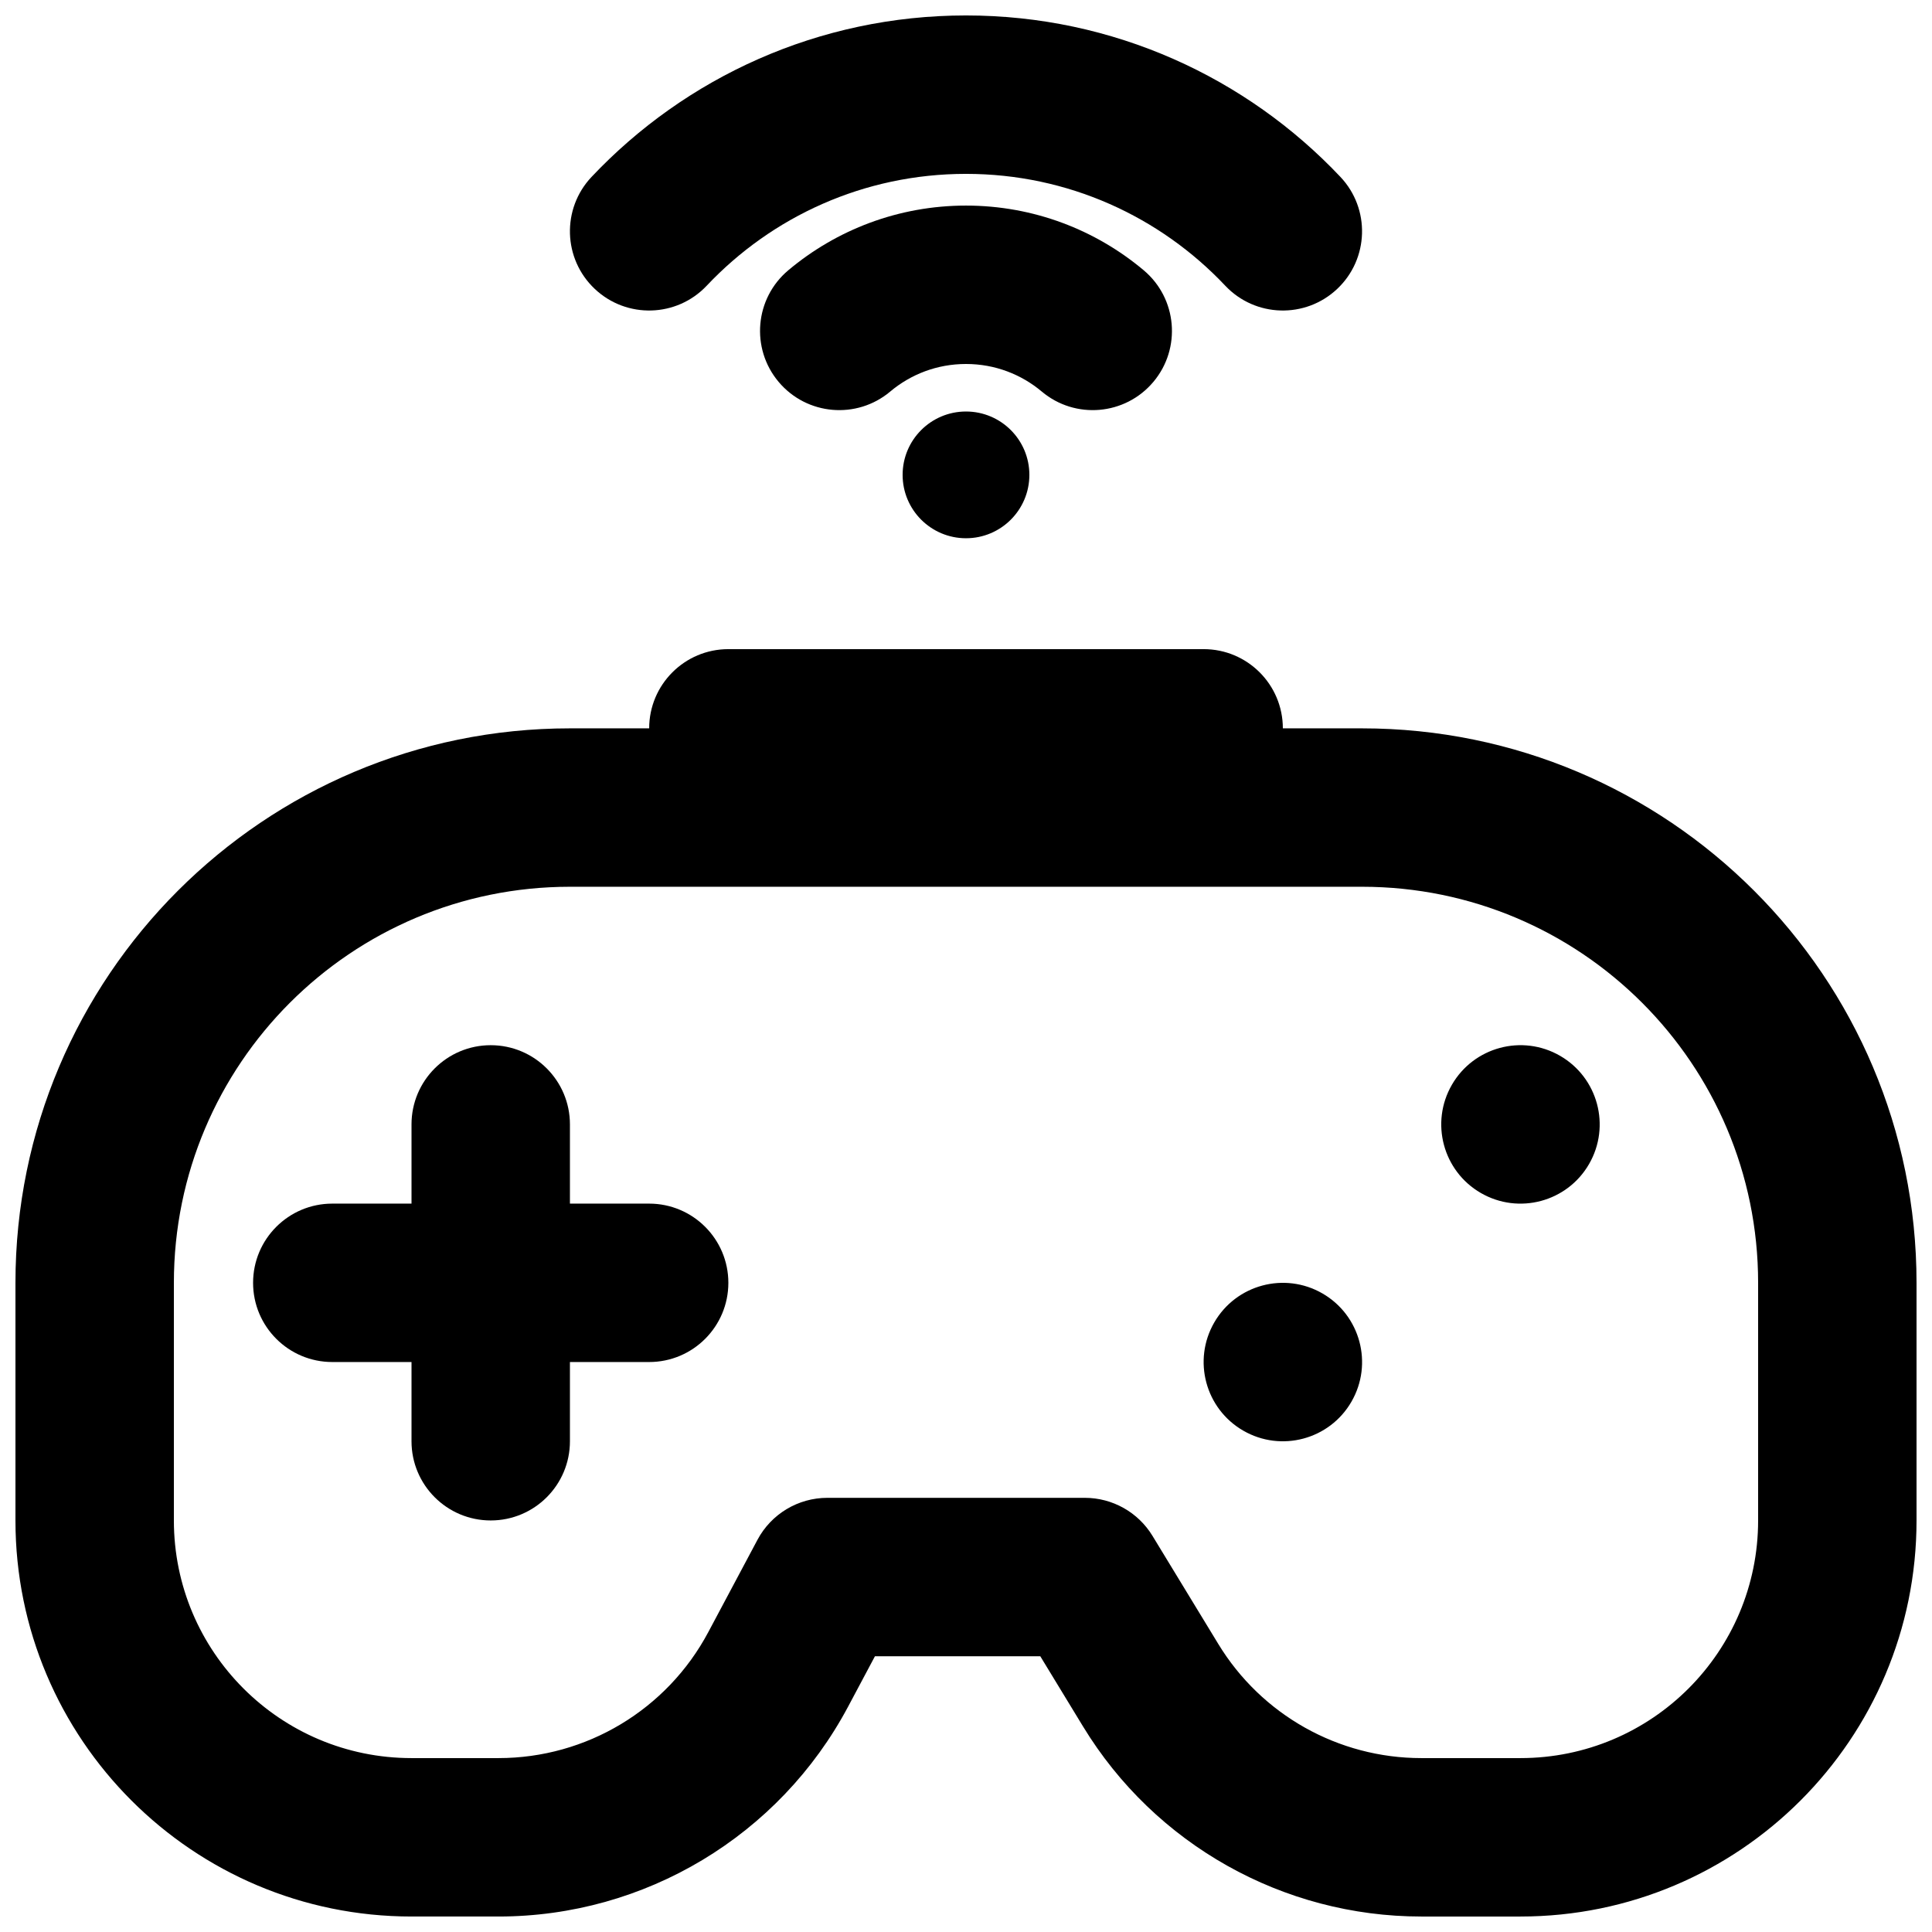 <?xml version="1.0" encoding="UTF-8"?>
<!-- Uploaded to: SVG Repo, www.svgrepo.com, Generator: SVG Repo Mixer Tools -->
<svg width="800px" height="800px" version="1.1" viewBox="144 144 512 512" xmlns="http://www.w3.org/2000/svg">
 <defs>
  <clipPath id="b">
   <path d="m295 148.09h210v78.906h-210z"/>
  </clipPath>
  <clipPath id="a">
   <path d="m148.09 316h503.81v335.9h-503.81z"/>
  </clipPath>
 </defs>
 <g clip-path="url(#b)">
  <path d="m331.29 219.71c17.25-18.273 41.633-29.633 68.707-29.633 27.07 0 51.453 11.359 68.703 29.633 7.957 8.43 21.246 8.809 29.676 0.852 8.43-7.957 8.812-21.246 0.852-29.676-24.852-26.32-60.133-42.793-99.23-42.793s-74.383 16.473-99.234 42.793c-7.957 8.43-7.578 21.719 0.855 29.676 8.43 7.957 21.715 7.578 29.672-0.852z"/>
 </g>
 <path d="m400 240.46c-7.668 0-14.645 2.738-20.086 7.309-8.875 7.457-22.117 6.305-29.574-2.57-7.461-8.879-6.309-22.121 2.57-29.578 12.719-10.688 29.18-17.141 47.09-17.141s34.367 6.453 47.09 17.141c8.875 7.457 10.027 20.699 2.57 29.578-7.461 8.875-20.699 10.027-29.578 2.57-5.441-4.57-12.414-7.309-20.082-7.309z"/>
 <path d="m400 286.64c9.273 0 16.793-7.519 16.793-16.793 0-9.273-7.519-16.793-16.793-16.793-9.277 0-16.797 7.519-16.797 16.793 0 9.273 7.519 16.793 16.797 16.793z"/>
 <path d="m211.07 483.96c0-11.594 9.398-20.988 20.992-20.988h20.992v-20.992c0-11.594 9.398-20.992 20.992-20.992s20.992 9.398 20.992 20.992v20.992h20.992c11.594 0 20.992 9.395 20.992 20.988 0 11.598-9.398 20.992-20.992 20.992h-20.992v20.992c0 11.594-9.398 20.992-20.992 20.992s-20.992-9.398-20.992-20.992v-20.992h-20.992c-11.594 0-20.992-9.395-20.992-20.992z"/>
 <path d="m494.47 486.78c10.039 5.797 13.477 18.637 7.68 28.68-5.797 10.039-18.633 13.477-28.672 7.68-10.043-5.797-13.484-18.633-7.688-28.672 5.797-10.043 18.637-13.484 28.68-7.688z"/>
 <path d="m565.12 452.48c5.797-10.043 2.359-22.879-7.684-28.68-10.039-5.797-22.879-2.356-28.676 7.688-5.797 10.039-2.356 22.875 7.684 28.672 10.043 5.797 22.879 2.359 28.676-7.68z"/>
 <g clip-path="url(#a)">
  <path d="m504.96 337.02h-20.992c0-11.594-9.395-20.992-20.988-20.992h-125.95c-11.594 0-20.992 9.398-20.992 20.992h-20.992c-81.156 0-146.95 65.789-146.95 146.94v62.977c0 57.969 46.992 104.96 104.96 104.96h23.059c38.785 0 74.406-21.387 92.641-55.617l7.113-13.355h43.82l11.316 18.586c19.047 31.293 53.027 50.387 89.656 50.387h26.281c57.969 0 104.96-46.992 104.96-104.96v-62.977c0-81.152-65.789-146.94-146.95-146.94zm-314.88 146.94c0-57.965 46.992-104.96 104.96-104.96h209.92c57.969 0 104.96 46.992 104.96 104.96v62.977c0 34.785-28.191 62.977-62.977 62.977h-26.281c-21.977 0-42.367-11.457-53.793-30.23l-17.449-28.664c-3.809-6.258-10.605-10.078-17.93-10.078h-68.227c-7.758 0-14.879 4.277-18.527 11.125l-13.039 24.477c-10.938 20.539-32.312 33.371-55.582 33.371h-23.059c-34.781 0-62.977-28.191-62.977-62.977z" fill-rule="evenodd"/>
 </g>
</svg>